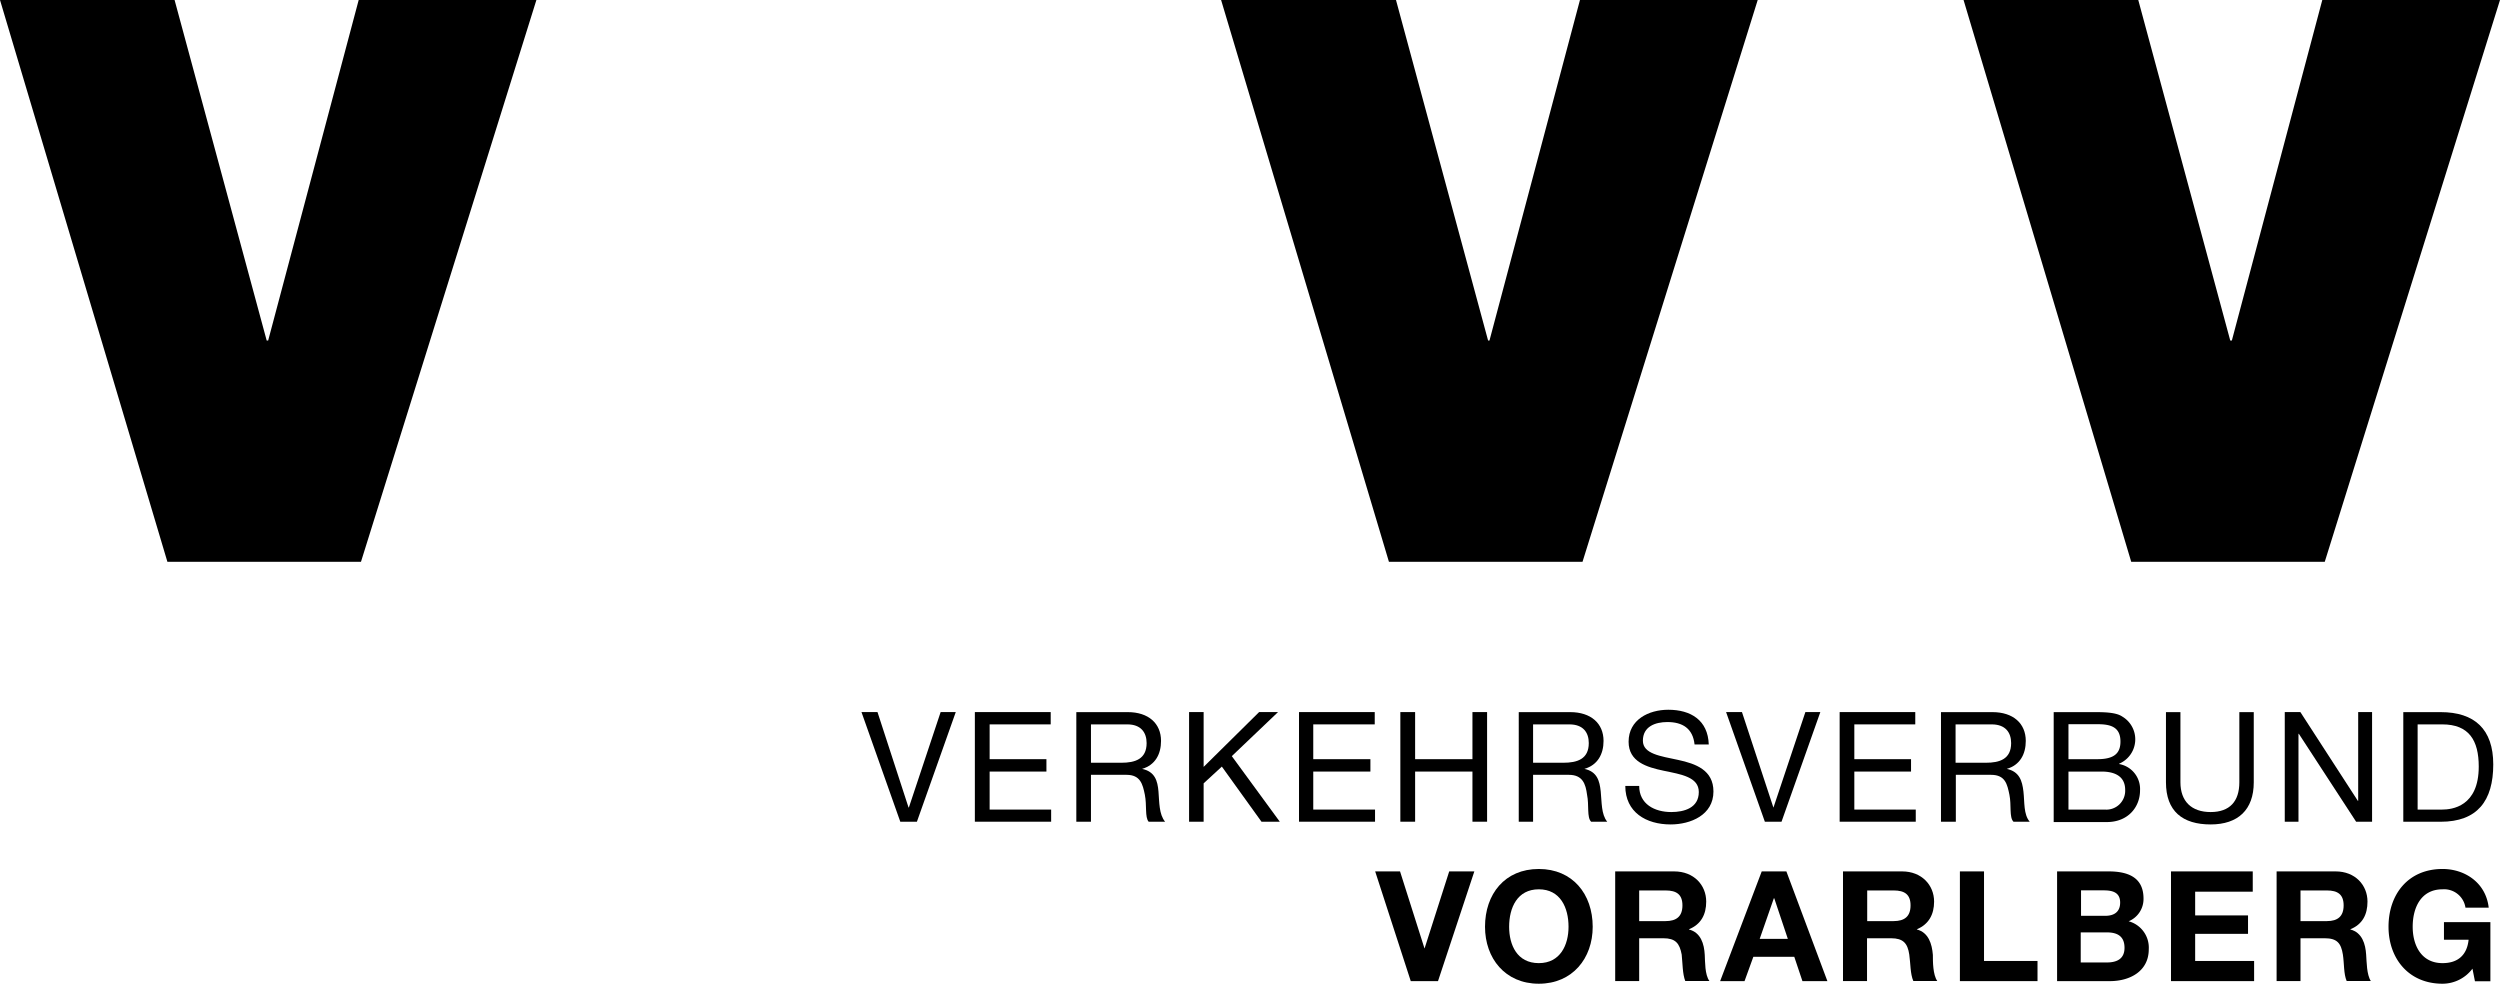 <svg id="Ebene_1" data-name="Ebene 1" xmlns="http://www.w3.org/2000/svg" viewBox="0 0 566.93 223.08"><polygon points="81.86 127.4 37.96 127.4 0 0 39.59 0 60.48 77.23 60.81 77.23 81.34 0 121.64 0 81.86 127.4 81.86 127.4"/><polygon points="358.87 127.4 314.97 127.4 276.91 0 316.57 0 337.46 77.23 337.77 77.23 358.29 0 398.6 0 358.87 127.4 358.87 127.4"/><polygon points="527.19 127.4 483.3 127.4 445.28 0 484.9 0 505.76 77.23 506.12 77.23 526.63 0 566.93 0 527.19 127.4 527.19 127.4"/><polygon points="207.93 186.34 204.16 186.34 195.36 161.48 198.99 161.48 206.03 183.11 206.11 183.11 213.31 161.48 216.74 161.48 207.93 186.34 207.93 186.34"/><polygon points="221.07 161.48 238.27 161.48 238.27 164.27 224.42 164.27 224.42 172.16 237.3 172.16 237.3 174.97 224.42 174.97 224.42 183.59 238.37 183.59 238.37 186.34 221.07 186.34 221.07 161.48 221.07 161.48"/><path d="M369.73,318.71h11.68c4.67,0,7.53,2.55,7.53,6.53,0,3-1.32,5.48-4.3,6.34h0c2.91.61,3.52,2.7,3.72,5.13s.11,5.17,1.5,6.85h-3.73c-.88-1-.38-3.75-.86-6.12s-1-4.51-4.14-4.51h-8.08v10.63h-3.32V318.71Zm10.21,11.48c3.1,0,5.73-.81,5.73-4.46,0-2.42-1.31-4.24-4.36-4.24h-8.26v8.7Z" transform="translate(-125.65 -157.22)"/><polygon points="269.65 161.48 272.95 161.48 272.95 173.91 285.53 161.48 289.82 161.48 279.34 171.47 290.22 186.34 286.07 186.34 277.08 173.84 272.95 177.64 272.95 186.34 269.65 186.34 269.65 161.48 269.65 161.48"/><polygon points="294.58 161.48 311.75 161.48 311.75 164.27 297.81 164.27 297.81 172.16 310.77 172.16 310.77 174.97 297.81 174.97 297.81 183.59 311.82 183.59 311.82 186.34 294.58 186.34 294.58 161.48 294.58 161.48"/><polygon points="317.56 161.48 320.91 161.48 320.91 172.16 333.91 172.16 333.91 161.48 337.23 161.48 337.23 186.34 333.91 186.34 333.91 174.97 320.91 174.97 320.91 186.34 317.56 186.34 317.56 161.48 317.56 161.48"/><path d="M470.06,318.71h11.67c4.69,0,7.56,2.55,7.56,6.53,0,3-1.35,5.48-4.34,6.34h0c2.87.61,3.45,2.7,3.7,5.13s.1,5.17,1.47,6.85h-3.65c-1-1-.43-3.75-.92-6.12-.32-2.45-1-4.51-4.12-4.51h-8.12v10.63h-3.25V318.71Zm10.1,11.48c3.14,0,5.78-.81,5.78-4.46,0-2.42-1.29-4.24-4.39-4.24h-8.24v8.7Z" transform="translate(-125.65 -157.22)"/><path d="M509.93,326.05c-.38-3.62-2.71-5.09-6.17-5.09-2.73,0-5.55,1-5.55,4.23,0,3,4,3.5,8,4.36s8,2.31,8,7.16c0,5.35-5.2,7.47-9.71,7.47-5.56,0-10.28-2.76-10.28-8.74h3.15c0,4.13,3.5,5.93,7.28,5.93,2.93,0,6.24-.94,6.24-4.54,0-3.42-4-4-7.92-4.82s-8-2.05-8-6.59c0-5,4.55-7.25,9-7.25,5.1,0,9,2.36,9.18,7.88Z" transform="translate(-125.65 -157.22)"/><polygon points="404 186.34 400.22 186.34 391.43 161.48 395.03 161.48 402.15 183.11 402.18 183.11 409.41 161.48 412.8 161.48 404 186.34 404 186.34"/><polygon points="417.18 161.48 434.33 161.48 434.33 164.27 420.51 164.27 420.51 172.16 433.37 172.16 433.37 174.97 420.51 174.97 420.51 183.59 434.44 183.59 434.44 186.34 417.18 186.34 417.18 161.48 417.18 161.48"/><path d="M565.79,318.71h11.69c4.69,0,7.56,2.55,7.56,6.53,0,3-1.32,5.48-4.31,6.34h0c2.86.61,3.5,2.7,3.78,5.13s0,5.17,1.42,6.85h-3.68c-1-1-.43-3.75-.92-6.12s-.93-4.51-4.15-4.51h-8v10.63h-3.37V318.71ZM576,330.19c3.09,0,5.72-.81,5.72-4.46,0-2.42-1.31-4.24-4.4-4.24h-8.2v8.7Z" transform="translate(-125.65 -157.22)"/><path d="M591.37,318.71h9c2.23,0,5.09,0,6.54,1a6,6,0,0,1-.71,10.7v.07a5.75,5.75,0,0,1,4.75,6c0,3.68-2.64,7.16-7.53,7.16H591.37V318.71Zm3.35,10.67h6.57c3.75,0,5.22-1.3,5.22-4,0-3.39-2.37-3.93-5.22-3.93h-6.57v7.89Zm0,11.43h8.22a4.28,4.28,0,0,0,4.64-4.46c0-3.22-2.54-4.16-5.35-4.16h-7.51v8.62Z" transform="translate(-125.65 -157.22)"/><path d="M636.74,334.62c0,6.24-3.57,9.56-9.78,9.56-6.37,0-10.13-3-10.13-9.56V318.71h3.28v15.91c0,4.32,2.51,6.75,6.85,6.75s6.51-2.43,6.51-6.75V318.71h3.27v15.91Z" transform="translate(-125.65 -157.22)"/><polygon points="518.12 161.48 521.66 161.48 534.7 181.62 534.77 181.62 534.77 161.48 537.92 161.48 537.92 186.34 534.3 186.34 521.31 166.4 521.23 166.4 521.23 186.34 518.12 186.34 518.12 161.48 518.12 161.48"/><path d="M670.65,318.71h8.47c7.66,0,11.93,3.84,11.93,11.86,0,8.27-3.62,13-11.93,13h-8.47V318.71Zm3.25,22.1h5.54c2.24,0,8.32-.66,8.32-9.75,0-5.94-2.21-9.57-8.27-9.57H673.9v19.32Z" transform="translate(-125.65 -157.22)"/><polygon points="326.1 222.49 319.92 222.49 311.85 197.61 317.49 197.61 323.03 215.06 323.06 215.06 328.64 197.61 334.34 197.61 326.1 222.49 326.1 222.49"/><path d="M474.61,354.28c7.65,0,12.22,5.68,12.22,13.11,0,7.13-4.57,12.91-12.22,12.91s-12.2-5.78-12.2-12.91c0-7.43,4.49-13.11,12.2-13.11Zm0,21.35c4.89,0,6.74-4.15,6.74-8.24,0-4.33-1.85-8.5-6.74-8.5s-6.73,4.17-6.73,8.5c0,4.09,1.78,8.24,6.73,8.24Z" transform="translate(-125.65 -157.22)"/><path d="M491.93,354.83h13.36c4.49,0,7.28,3.1,7.28,6.85,0,2.92-1.17,5.15-3.91,6.27V368c2.69.69,3.45,3.27,3.58,5.76.09,1.54,0,4.49,1.06,5.93h-5.48c-.63-1.62-.6-4-.81-6-.48-2.58-1.42-3.7-4.15-3.7h-5.49v9.71h-5.44V354.83Zm5.44,11.27h6c2.46,0,3.81-1.07,3.81-3.56s-1.35-3.39-3.81-3.39h-6v7Z" transform="translate(-125.65 -157.22)"/><path d="M525.19,354.83h5.56l9.3,24.88h-5.66l-1.85-5.52h-9.28l-2,5.52h-5.53l9.43-24.88Zm-.5,15.3h6.39L528,360.92h-.09l-3.21,9.21Z" transform="translate(-125.65 -157.22)"/><path d="M543.63,354.83H557c4.43,0,7.25,3.1,7.25,6.85,0,2.92-1.22,5.15-3.9,6.27V368c2.64.69,3.42,3.27,3.62,5.76,0,1.54,0,4.49,1,5.93h-5.43c-.71-1.62-.63-4-.92-6-.38-2.58-1.39-3.7-4.13-3.7h-5.45v9.71h-5.45V354.83Zm5.45,11.27h6c2.48,0,3.83-1.07,3.83-3.56s-1.35-3.39-3.83-3.39h-6v7Z" transform="translate(-125.65 -157.22)"/><polygon points="444.45 197.61 449.92 197.61 449.92 217.92 462.05 217.92 462.05 222.49 444.45 222.49 444.45 197.61 444.45 197.61"/><path d="M592.14,354.83h11.69c4.71,0,7.91,1.56,7.91,6.17a5.47,5.47,0,0,1-3.37,5.14,6.19,6.19,0,0,1,4.56,6.35c0,5-4.31,7.22-8.79,7.22h-12V354.83Zm5.43,10.07h5.52c1.95,0,3.35-.86,3.35-3,0-2.36-1.8-2.77-3.73-2.77h-5.14v5.75Zm0,10.58h5.86c2.12,0,4-.71,4-3.32s-1.6-3.5-4-3.5h-5.93v6.82Z" transform="translate(-125.65 -157.22)"/><polygon points="492.32 197.61 510.86 197.61 510.86 202.21 497.8 202.21 497.8 207.59 509.79 207.59 509.79 211.77 497.8 211.77 497.8 217.92 511.17 217.92 511.17 222.49 492.32 222.49 492.32 197.61 492.32 197.61"/><path d="M641.92,354.83H655.3c4.44,0,7.23,3.1,7.23,6.85,0,2.92-1.13,5.15-3.88,6.27V368c2.66.69,3.43,3.27,3.58,5.76.12,1.54.1,4.49,1.06,5.93h-5.48c-.7-1.62-.55-4-.86-6-.41-2.58-1.32-3.7-4.11-3.7h-5.5v9.71h-5.42V354.83Zm5.42,11.27h6c2.43,0,3.78-1.07,3.78-3.56s-1.35-3.39-3.78-3.39h-6v7Z" transform="translate(-125.65 -157.22)"/><path d="M686.34,376.88a8.49,8.49,0,0,1-6.79,3.42c-7.74,0-12.25-5.78-12.25-12.91,0-7.43,4.51-13.11,12.25-13.11,5.07,0,9.84,3.12,10.47,8.78h-5.27a4.9,4.9,0,0,0-5.2-4.17c-4.9,0-6.77,4.17-6.77,8.5,0,4.09,1.87,8.24,6.77,8.24,3.5,0,5.55-1.85,5.91-5.3h-5.59v-4H690.4v13.42h-3.5l-.56-2.83Z" transform="translate(-125.65 -157.22)"/></svg>